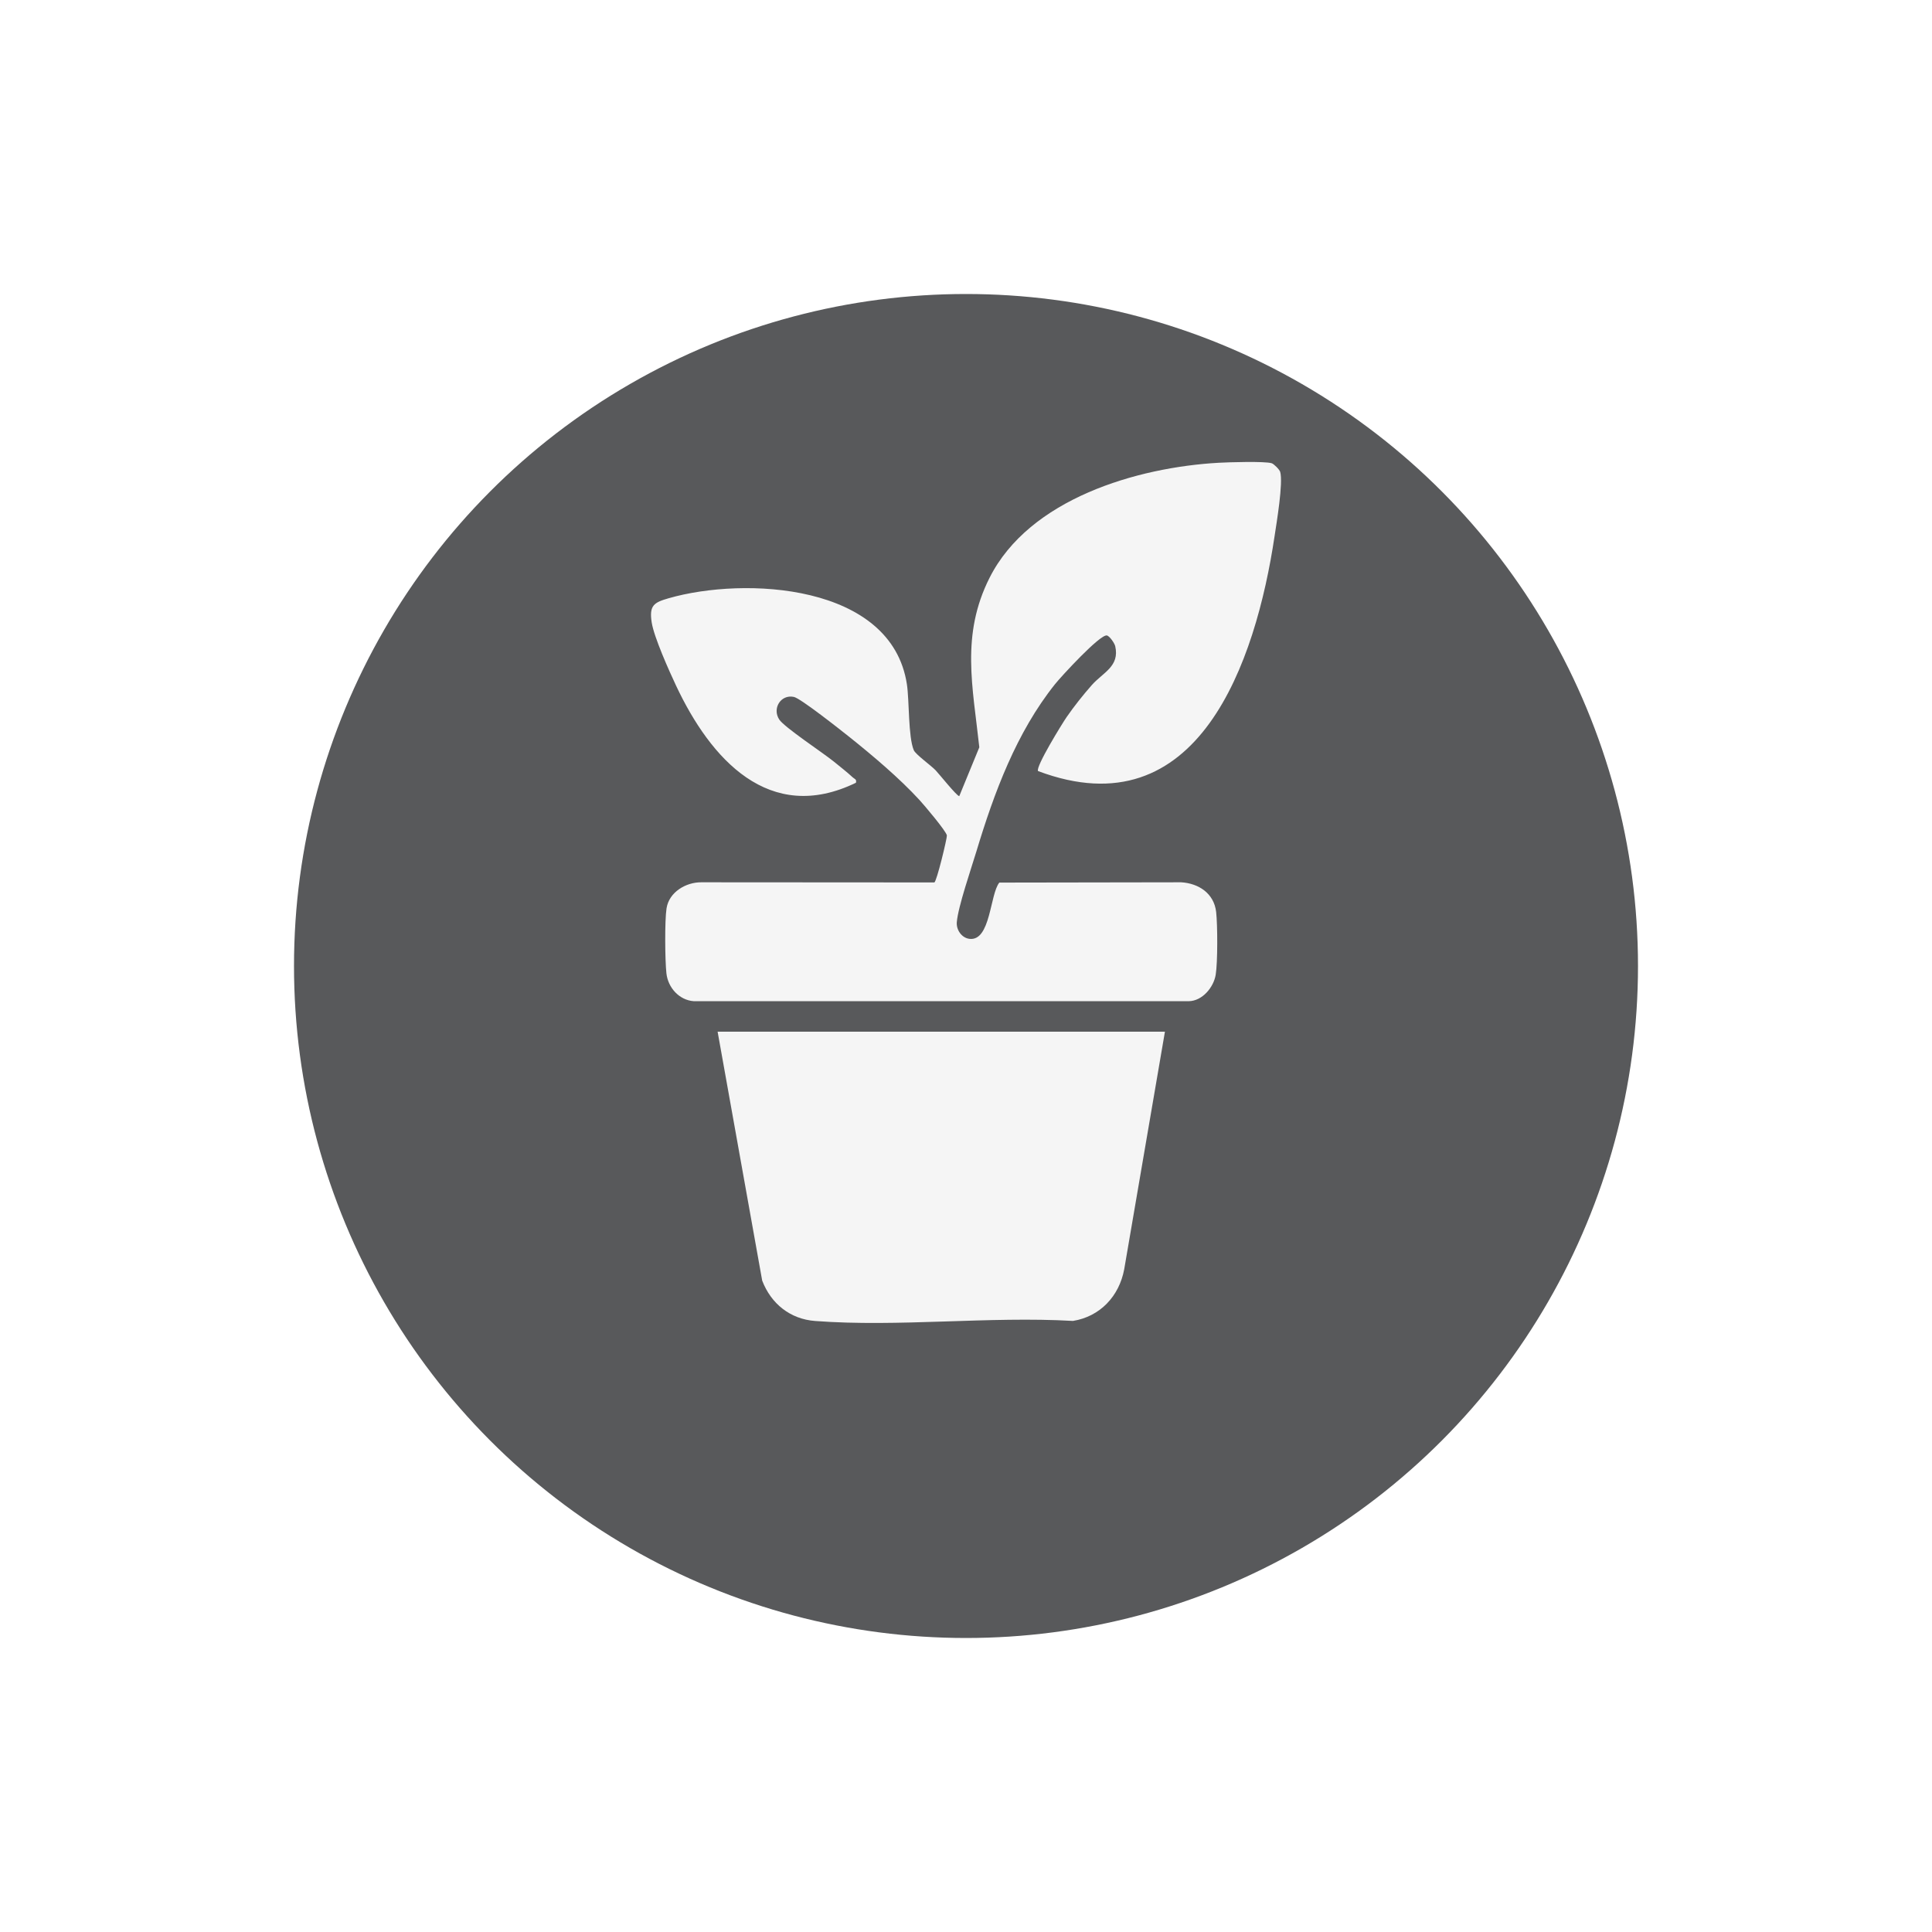 <svg width="92" height="92" viewBox="0 0 92 92" fill="none" xmlns="http://www.w3.org/2000/svg">
<g filter="url(#filter0_d_149_149)">
<circle cx="46" cy="42" r="32" fill="#58595B"/>
</g>
<g clip-path="url(#clip0_149_149)">
<path d="M49.431 36.717C49.299 36.53 50.581 34.451 50.795 34.142C51.144 33.636 51.589 33.077 51.995 32.618C52.525 32.021 53.326 31.734 53.106 30.77C53.073 30.627 52.833 30.28 52.706 30.26C52.375 30.205 50.531 32.215 50.24 32.578C48.397 34.886 47.339 37.745 46.491 40.557C46.247 41.365 45.623 43.175 45.562 43.912C45.531 44.275 45.791 44.661 46.164 44.707C47.176 44.829 47.135 42.587 47.587 42.028L56.245 42.014C57.077 42.063 57.812 42.541 57.912 43.429C57.981 44.047 57.988 45.825 57.89 46.419C57.792 47.012 57.259 47.665 56.608 47.676H33.038C32.34 47.626 31.81 47.032 31.734 46.349C31.666 45.732 31.649 43.842 31.74 43.254C31.861 42.476 32.669 42.006 33.4 42.014L44.491 42.021C44.603 41.993 45.102 39.91 45.09 39.786C45.072 39.593 43.998 38.326 43.784 38.094C42.826 37.051 41.551 35.975 40.441 35.089C40.041 34.771 38.126 33.254 37.805 33.187C37.179 33.053 36.761 33.739 37.107 34.263C37.354 34.639 39.206 35.856 39.718 36.275C39.998 36.505 40.349 36.777 40.607 37.018C40.694 37.099 40.801 37.1 40.759 37.274C36.624 39.282 33.832 36.132 32.197 32.657C31.865 31.95 31.145 30.351 31.033 29.639C30.906 28.829 31.14 28.69 31.837 28.489C35.449 27.448 42.455 27.786 43.186 32.587C43.303 33.355 43.245 35.085 43.513 35.723C43.598 35.924 44.329 36.446 44.553 36.68C44.714 36.848 45.562 37.91 45.679 37.912L46.634 35.586C46.321 32.69 45.746 30.243 47.122 27.514C49.014 23.755 54.144 22.252 58.042 22.036C58.505 22.01 60.214 21.957 60.554 22.058C60.66 22.089 60.928 22.359 60.961 22.469C61.111 22.992 60.791 24.886 60.693 25.537C59.801 31.502 57.069 39.594 49.431 36.717Z" fill="#F5F5F5"/>
<path d="M55.473 49.128L53.534 60.441C53.295 61.726 52.382 62.694 51.095 62.901C47.097 62.672 42.773 63.204 38.815 62.904C37.631 62.815 36.72 62.087 36.295 60.982L34.172 49.128H55.474H55.473Z" fill="#F5F5F5"/>
</g>
<defs>
<filter id="filter0_d_149_149" x="0" y="0" width="92" height="92" filterUnits="userSpaceOnUse" color-interpolation-filters="sRGB">
<feFlood flood-opacity="0" result="BackgroundImageFix"/>
<feColorMatrix in="SourceAlpha" type="matrix" values="0 0 0 0 0 0 0 0 0 0 0 0 0 0 0 0 0 0 127 0" result="hardAlpha"/>
<feOffset dy="4"/>
<feGaussianBlur stdDeviation="7"/>
<feComposite in2="hardAlpha" operator="out"/>
<feColorMatrix type="matrix" values="0 0 0 0 0.046 0 0 0 0 0.015 0 0 0 0 0.402 0 0 0 0.09 0"/>
<feBlend mode="normal" in2="BackgroundImageFix" result="effect1_dropShadow_149_149"/>
<feBlend mode="normal" in="SourceGraphic" in2="effect1_dropShadow_149_149" result="shape"/>
</filter>
<clipPath id="clip0_149_149">
<rect width="30" height="41" fill="white" transform="translate(31 22)"/>
</clipPath>
</defs>
</svg>
